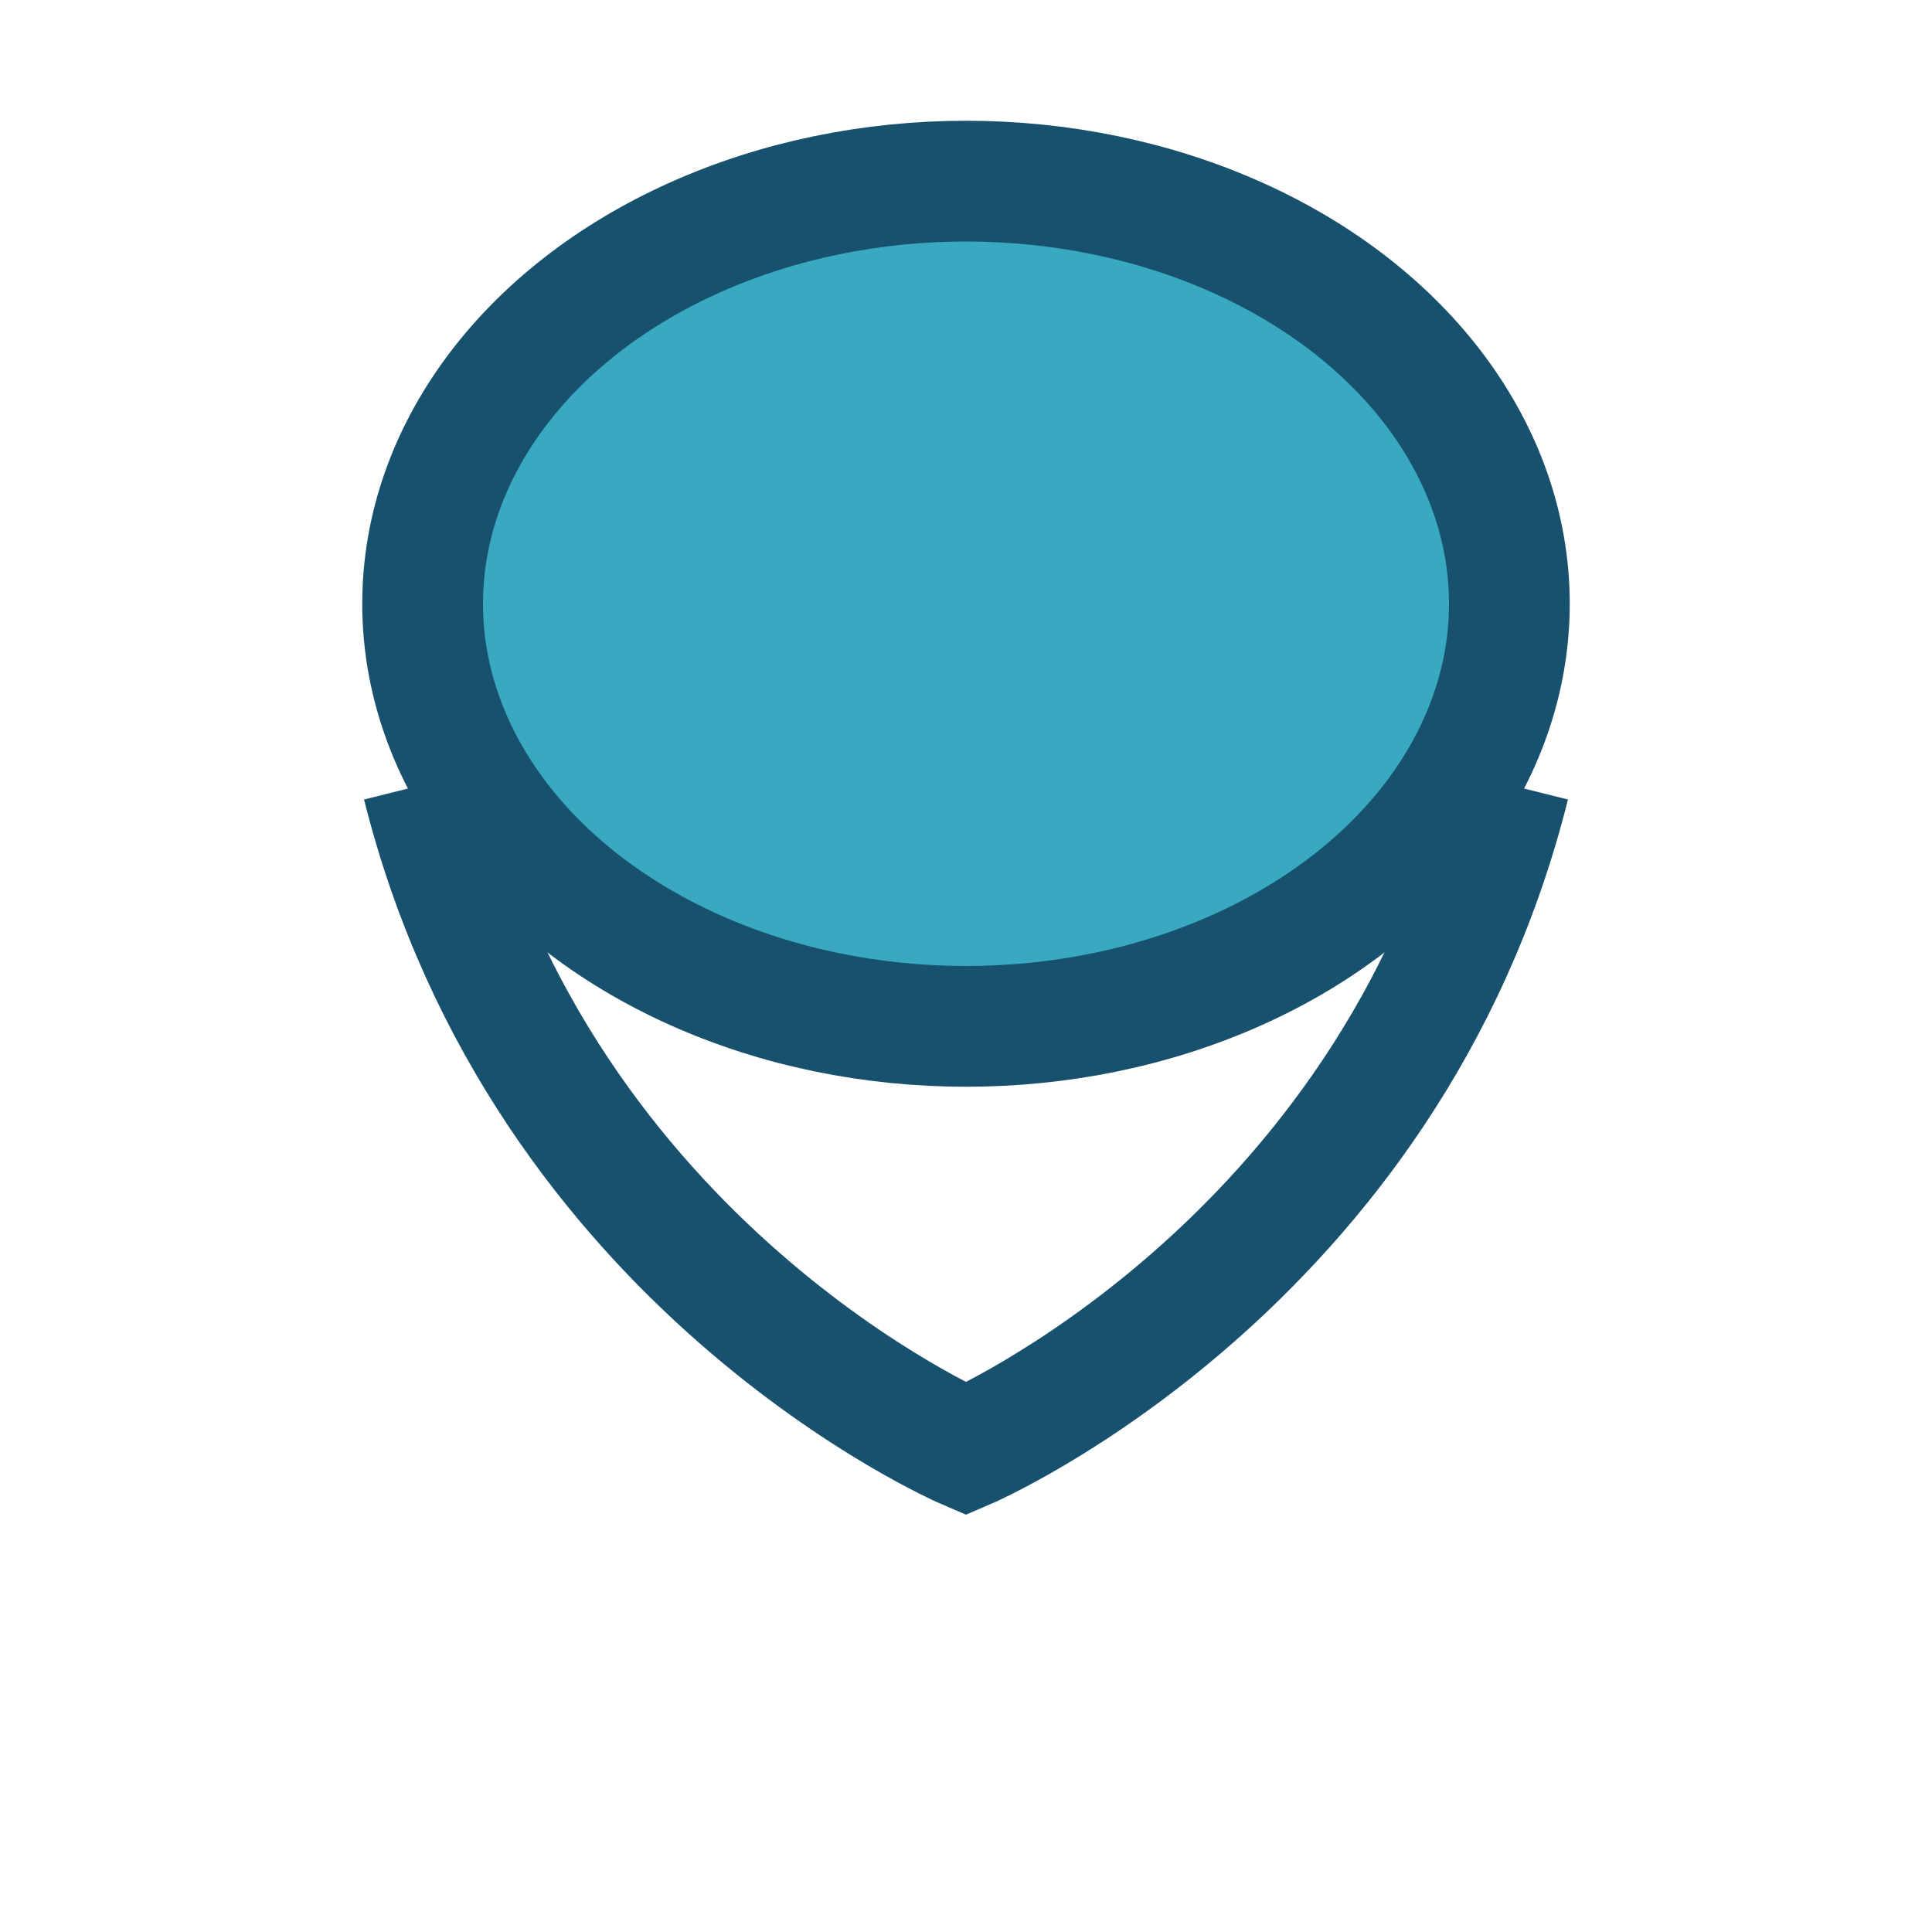 <?xml version="1.0" encoding="UTF-8"?>
<svg xmlns="http://www.w3.org/2000/svg" width="32" height="32" viewBox="0 0 32 32"><ellipse cx="16" cy="10" rx="9" ry="7" fill="#38A9C0" stroke="#18516E" stroke-width="2"/><path d="M7 13c2 8 9 11 9 11s7-3 9-11" fill="none" stroke="#18516E" stroke-width="2"/></svg>